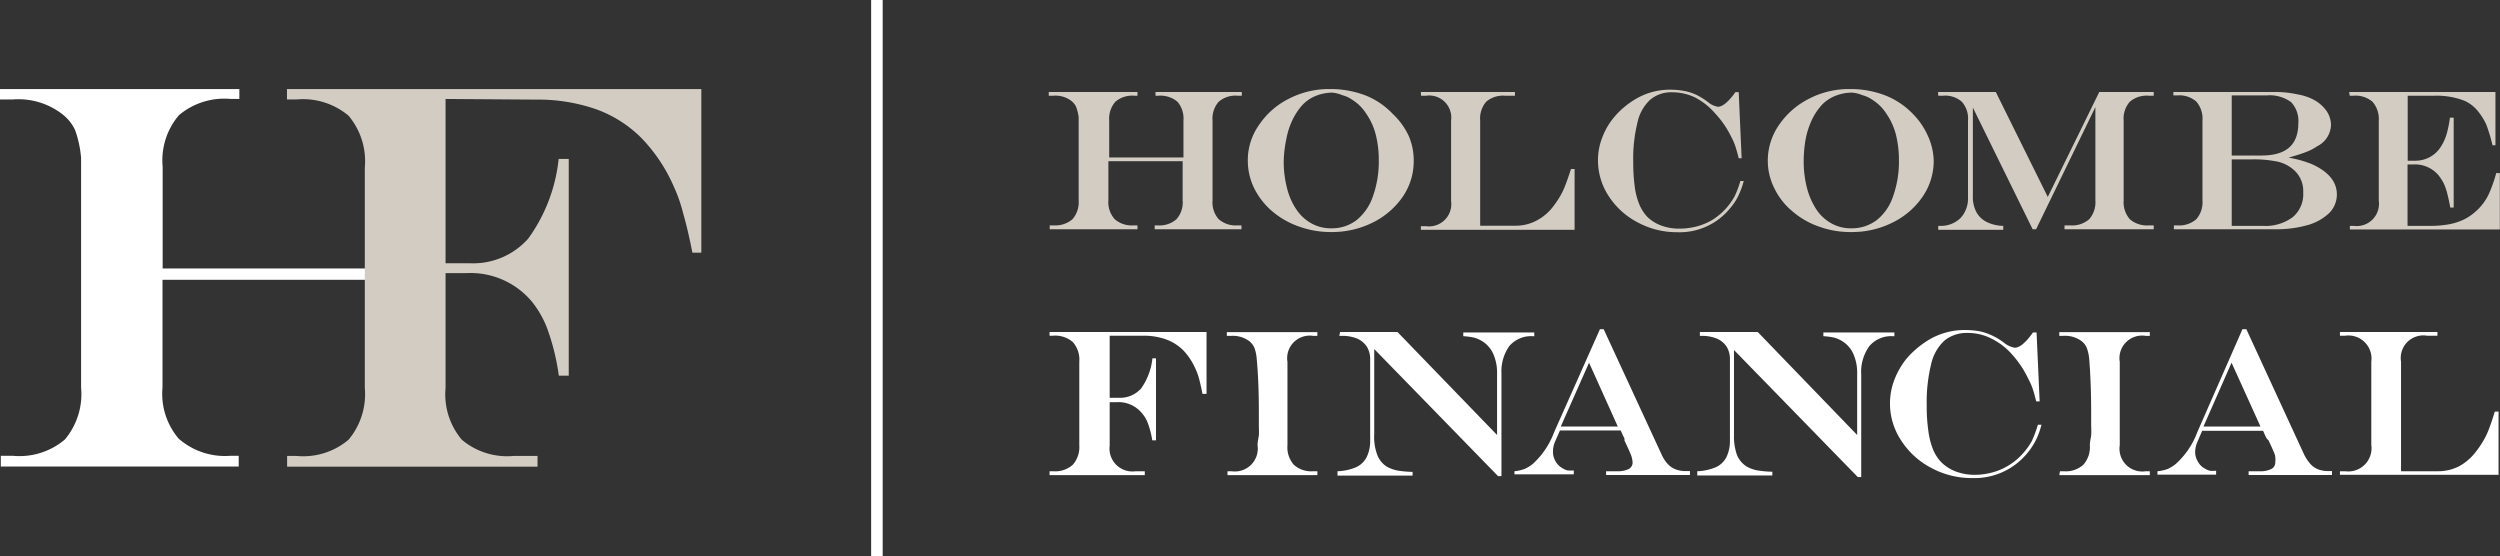 <svg xmlns="http://www.w3.org/2000/svg" viewBox="0 0 153.85 34.23"><rect x="0" y="0" width="153.85" height="34.23" fill="#333333" stroke="none"/><defs><style>.cls-1{fill:#d3ccc3;}.cls-2{fill:#fff;}</style></defs><g id="Layer_2" data-name="Layer 2"><g id="Layer_2-2" data-name="Layer 2"><path class="cls-1" d="M64.6,13.87h.28A1.6,1.6,0,0,0,66,13.49a1.59,1.59,0,0,0,.38-1.16V7.2a3,3,0,0,0-.15-.61,1,1,0,0,0-.3-.38,1.58,1.58,0,0,0-1.09-.32h-.3V5.66H70v.23h-.19a1.6,1.6,0,0,0-1.17.37,1.59,1.59,0,0,0-.38,1.16V9.69h4.57V7.42a1.59,1.59,0,0,0-.37-1.16,1.63,1.63,0,0,0-1.17-.37h-.18V5.66h5.31v.23h-.25A1.59,1.59,0,0,0,75,6.26a1.56,1.56,0,0,0-.38,1.16v4.92A1.54,1.54,0,0,0,75,13.49a1.58,1.58,0,0,0,1.15.38h.25v.24H71.06v-.24h.18a1.59,1.59,0,0,0,1.16-.38,1.55,1.55,0,0,0,.38-1.16V9.92H68.21v2.41a1.56,1.56,0,0,0,.39,1.16,1.6,1.6,0,0,0,1.16.38H70v.24H64.6Z"/><path class="cls-1" d="M81.82,5.48A6.07,6.07,0,0,1,84,5.86,4.68,4.68,0,0,1,85.7,7a4.43,4.43,0,0,1,1,1.38A3.82,3.82,0,0,1,87,9.9a3.87,3.87,0,0,1-.67,2.2,4.83,4.83,0,0,1-1.84,1.59,5.63,5.63,0,0,1-2.55.59,5.74,5.74,0,0,1-2-.34A5.12,5.12,0,0,1,78.29,13a4.49,4.49,0,0,1-1.11-1.42,3.88,3.88,0,0,1-.39-1.7,3.76,3.76,0,0,1,.69-2.19,4.77,4.77,0,0,1,1.83-1.61A5.37,5.37,0,0,1,81.82,5.48ZM82,5.7a2.78,2.78,0,0,0-1,.19,2.34,2.34,0,0,0-.82.54,3.74,3.74,0,0,0-.62.91,4.6,4.6,0,0,0-.39,1.17A7.55,7.55,0,0,0,79,9.9a6.43,6.43,0,0,0,.21,1.7,4,4,0,0,0,.59,1.32,2.65,2.65,0,0,0,.93.84,2.42,2.42,0,0,0,1.2.29,2.48,2.48,0,0,0,1.56-.51,3.2,3.2,0,0,0,1-1.46,6.38,6.38,0,0,0,.36-2.26,6.3,6.3,0,0,0-.2-1.59A4,4,0,0,0,84.08,7a2.71,2.71,0,0,0-.88-.87,1.78,1.78,0,0,0-.59-.27A2.1,2.1,0,0,0,82,5.7Z"/><path class="cls-1" d="M87.44,5.66h5.79v.23h-.61a1.59,1.59,0,0,0-1.16.37,1.59,1.59,0,0,0-.37,1.16v6.47h2.19a2.72,2.72,0,0,0,1.23-.29,3.08,3.08,0,0,0,1-.8,6.24,6.24,0,0,0,.45-.64,4.5,4.5,0,0,0,.37-.76c.12-.3.23-.64.35-1h.22v3.74H87.44v-.22h.32a1.37,1.37,0,0,0,1.54-1.55V7.42a1.36,1.36,0,0,0-1.54-1.53h-.31Z"/><path class="cls-1" d="M107.1,11.14h.21a5.07,5.07,0,0,1-.33.9,3.31,3.31,0,0,1-.48.74,4,4,0,0,1-3.29,1.51,5.07,5.07,0,0,1-2.42-.6A4.72,4.72,0,0,1,99,12.07a4,4,0,0,1-.66-2.2,3.81,3.81,0,0,1,.26-1.4,4.26,4.26,0,0,1,.76-1.29,5,5,0,0,1,1.16-1,4.11,4.11,0,0,1,2.31-.66,4.41,4.41,0,0,1,.83.08,3.05,3.05,0,0,1,.74.24,4.2,4.2,0,0,1,.72.45,1.25,1.25,0,0,0,.6.28q.43,0,1.08-.9H107l.18,4.07H107c-.07-.29-.14-.53-.2-.72a3.5,3.5,0,0,0-.25-.58,5.85,5.85,0,0,0-1-1.46A4.2,4.2,0,0,0,104.32,6a3.24,3.24,0,0,0-1.38-.32,2,2,0,0,0-1.39.46,2.65,2.65,0,0,0-.78,1.4,9.21,9.21,0,0,0-.26,2.43,11.2,11.2,0,0,0,.09,1.5,4.3,4.3,0,0,0,.28,1.1,2.6,2.6,0,0,0,.48.76,2.44,2.44,0,0,0,.87.55,3.14,3.14,0,0,0,1.12.19,4.2,4.2,0,0,0,1.08-.14,3.68,3.68,0,0,0,1-.43,4,4,0,0,0,.83-.72,4.25,4.25,0,0,0,.49-.7A6,6,0,0,0,107.1,11.14Z"/><path class="cls-1" d="M113.82,5.48a6,6,0,0,1,2.17.38A4.81,4.81,0,0,1,117.71,7a4.57,4.57,0,0,1,.94,1.38A3.83,3.83,0,0,1,119,9.9a3.89,3.89,0,0,1-.68,2.2,4.76,4.76,0,0,1-1.84,1.59,5.56,5.56,0,0,1-2.55.59,5.64,5.64,0,0,1-2-.34A5,5,0,0,1,110.3,13a4.22,4.22,0,0,1-1.11-1.42,3.76,3.76,0,0,1-.4-1.7,3.84,3.84,0,0,1,.69-2.19,4.88,4.88,0,0,1,1.84-1.61A5.33,5.33,0,0,1,113.82,5.48Zm.15.22a2.73,2.73,0,0,0-1,.19,2.39,2.39,0,0,0-.83.54,3.74,3.74,0,0,0-.62.91,5,5,0,0,0-.39,1.17A7.55,7.55,0,0,0,111,9.9a6.43,6.43,0,0,0,.21,1.7,4.44,4.44,0,0,0,.59,1.32,2.65,2.65,0,0,0,.93.84,2.42,2.42,0,0,0,1.2.29,2.53,2.53,0,0,0,1.57-.51,3.12,3.12,0,0,0,1-1.46,6.38,6.38,0,0,0,.36-2.26,6.3,6.3,0,0,0-.2-1.59A4,4,0,0,0,116.09,7a2.81,2.81,0,0,0-.88-.87,1.88,1.88,0,0,0-.59-.27A2.16,2.16,0,0,0,114,5.7Z"/><path class="cls-1" d="M119.27,5.66h3.55l3.2,6.46,3.17-6.46h3.35v.23h-.31a1.59,1.59,0,0,0-1.16.37,1.56,1.56,0,0,0-.38,1.16v4.92a1.58,1.58,0,0,0,.38,1.15,1.6,1.6,0,0,0,1.16.38h.31v.24h-5.49v-.24h.36a1.59,1.59,0,0,0,1.16-.38,1.58,1.58,0,0,0,.38-1.15V6.59h0l-3.65,7.52h-.21l-3.68-7.49h0v5.44a2,2,0,0,0,.22,1,1.48,1.48,0,0,0,.65.61,2.41,2.41,0,0,0,1,.23v.24h-4v-.24h.08a1.73,1.73,0,0,0,1.29-.48,1.77,1.77,0,0,0,.46-1.29V7.42a1.55,1.55,0,0,0-.38-1.16,1.55,1.55,0,0,0-1.16-.37h-.29Z"/><path class="cls-1" d="M133.75,5.66H140a6.46,6.46,0,0,1,1.4.15,3.25,3.25,0,0,1,1.06.37,2.25,2.25,0,0,1,.73.67,1.57,1.57,0,0,1,.26.85A1.52,1.52,0,0,1,142.6,9a3.09,3.09,0,0,1-.7.36c-.25.1-.61.21-1.06.34v0a7,7,0,0,1,1.43.4c1,.45,1.54,1.07,1.54,1.86a1.61,1.61,0,0,1-.46,1.14,3.14,3.14,0,0,1-1.33.75,7.15,7.15,0,0,1-2,.26h-6.24v-.24H134a1.59,1.59,0,0,0,1.16-.38,1.59,1.59,0,0,0,.38-1.16V7.42a1.6,1.6,0,0,0-.38-1.17A1.59,1.59,0,0,0,134,5.87h-.25Zm3.59.21v3.7h1.84c1.51,0,2.26-.65,2.26-2A1.69,1.69,0,0,0,141,6.29a2.23,2.23,0,0,0-1.49-.42Zm0,3.94V13.9h1.9a2.83,2.83,0,0,0,1.86-.54,1.85,1.85,0,0,0,.64-1.52,1.73,1.73,0,0,0-.52-1.33,2.28,2.28,0,0,0-1-.55,7,7,0,0,0-1.67-.15Z"/><path class="cls-1" d="M144.57,5.66h9V8.94h-.18A10.52,10.52,0,0,0,153,7.65a3.91,3.91,0,0,0-.51-.81,2.22,2.22,0,0,0-.83-.64,4.71,4.71,0,0,0-1.82-.31h-1.67v4h.45a1.84,1.84,0,0,0,1.59-.86A3.09,3.09,0,0,0,150.63,8a6.71,6.71,0,0,0,.14-.76H151v5.53h-.21q-.08-.45-.18-.84a3.61,3.61,0,0,0-.22-.64,3,3,0,0,0-.32-.5,1.9,1.9,0,0,0-1.56-.67h-.35v3.78h1.4a6.23,6.23,0,0,0,1.11-.09,3.72,3.72,0,0,0,.89-.27,3.12,3.12,0,0,0,.74-.48,3.29,3.29,0,0,0,.92-1.25,9.45,9.45,0,0,0,.4-1.16h.22v3.47h-9.23l0-.22h.24a1.37,1.37,0,0,0,1.54-1.55V7.42A1.59,1.59,0,0,0,146,6.26a1.59,1.59,0,0,0-1.16-.37h-.24Z"/><path class="cls-2" d="M68.29,20.66v3.82h.55a1.73,1.73,0,0,0,1.38-.57,3.88,3.88,0,0,0,.7-1.86h.22V27.1h-.23a5.29,5.29,0,0,0-.25-1,2,2,0,0,0-.4-.69,1.86,1.86,0,0,0-1.54-.66h-.43v2.67A1.41,1.41,0,0,0,69.89,29h.56v.24H64.59V29h.22a1.61,1.61,0,0,0,1.21-.4,1.64,1.64,0,0,0,.4-1.2V22.26a1.62,1.62,0,0,0-.4-1.21,1.64,1.64,0,0,0-1.21-.39h-.22v-.23h9.66v3.81H74c-.06-.33-.13-.63-.2-.9a3.45,3.45,0,0,0-.23-.64,3.9,3.9,0,0,0-.76-1.15,2.9,2.9,0,0,0-1.07-.67,4.07,4.07,0,0,0-1.4-.22Z"/><path class="cls-2" d="M75.54,29h.25a1.41,1.41,0,0,0,1.6-1.6c0-.23.06-.43.08-.61s0-.37,0-.59v-.85c0-1.44-.06-2.52-.13-3.25a2.6,2.6,0,0,0-.14-.69,1.14,1.14,0,0,0-.31-.41,1.72,1.72,0,0,0-1.14-.33h-.25v-.23h5.57v.23h-.25a1.39,1.39,0,0,0-1.59,1.6v5.13a1.63,1.63,0,0,0,.39,1.2,1.6,1.6,0,0,0,1.2.4h.25v.24H75.54Z"/><path class="cls-2" d="M82.47,20.43H86l6.13,6.34V23a2.87,2.87,0,0,0-.23-1.21,1.77,1.77,0,0,0-.68-.79,2.12,2.12,0,0,0-.49-.22,4.18,4.18,0,0,0-.68-.09v-.23h4.37v.23h-.09a1.76,1.76,0,0,0-1.45.61A2.71,2.71,0,0,0,92.4,23v6.3h-.21l-7.62-7.82v5.23A3.15,3.15,0,0,0,84.76,28a1.45,1.45,0,0,0,.59.72,2.15,2.15,0,0,0,.81.26,6.17,6.17,0,0,0,.77.06v.23H82.31V29a3.22,3.22,0,0,0,1.15-.25,1.37,1.37,0,0,0,.65-.63,2.25,2.25,0,0,0,.21-1v-5a1.46,1.46,0,0,0-.2-.78,1.38,1.38,0,0,0-.59-.5,2.44,2.44,0,0,0-1-.17h-.11Z"/><path class="cls-2" d="M98.46,20.26h.23l3.56,7.7a2.14,2.14,0,0,0,.38.59,1.29,1.29,0,0,0,.48.33,1.64,1.64,0,0,0,.62.11H104v.24H98.84V29h.67a1.52,1.52,0,0,0,.73-.14.45.45,0,0,0,.23-.41,1.65,1.65,0,0,0-.09-.43c-.07-.17-.2-.47-.41-.91l0-.13-.09-.17-.14-.32H96l-.29.66a1.58,1.58,0,0,0-.14.67,1.12,1.12,0,0,0,.16.57,1.06,1.06,0,0,0,.42.42,1.15,1.15,0,0,0,.31.14,2.51,2.51,0,0,0,.39,0v.24H93.2V29a2.49,2.49,0,0,0,.62-.14,2.22,2.22,0,0,0,.52-.32,5,5,0,0,0,1.3-1.94Zm-.67,2.06-1.74,3.93h3.51Z"/><path class="cls-2" d="M104.61,20.43h3.56l6.12,6.34V23a2.87,2.87,0,0,0-.23-1.21,1.77,1.77,0,0,0-.68-.79,2.12,2.12,0,0,0-.49-.22,4.18,4.18,0,0,0-.68-.09v-.23h4.37v.23h-.09a1.76,1.76,0,0,0-1.45.61,2.71,2.71,0,0,0-.5,1.76v6.3h-.21l-7.62-7.82v5.23a3.38,3.38,0,0,0,.18,1.22,1.52,1.52,0,0,0,.6.72,2.15,2.15,0,0,0,.81.26,6.17,6.17,0,0,0,.77.06v.23h-4.62V29a3.22,3.22,0,0,0,1.15-.25,1.37,1.37,0,0,0,.65-.63,2.25,2.25,0,0,0,.21-1v-5a1.46,1.46,0,0,0-.2-.78,1.35,1.35,0,0,0-.6-.5,2.39,2.39,0,0,0-.94-.17h-.11Z"/><path class="cls-2" d="M125.41,26.14h.22a4.58,4.58,0,0,1-.34.94,4.16,4.16,0,0,1-.5.77,4.2,4.2,0,0,1-3.43,1.57,5.23,5.23,0,0,1-2.52-.63A4.87,4.87,0,0,1,117,27.11a4.1,4.1,0,0,1-.42-3.74,4.87,4.87,0,0,1,.79-1.35A5.88,5.88,0,0,1,118.56,21a4.28,4.28,0,0,1,2.41-.69,4.94,4.94,0,0,1,.87.08,3.41,3.41,0,0,1,.76.26,3.79,3.79,0,0,1,.75.46,1.45,1.45,0,0,0,.63.29c.31,0,.68-.31,1.13-.94h.22l.19,4.24h-.21c-.08-.3-.14-.55-.21-.75a3.76,3.76,0,0,0-.26-.6,6.33,6.33,0,0,0-1-1.52,4.21,4.21,0,0,0-1.3-1,3.17,3.17,0,0,0-1.44-.34,2.17,2.17,0,0,0-1.44.47,2.81,2.81,0,0,0-.82,1.46,9.79,9.79,0,0,0-.27,2.52,10.54,10.54,0,0,0,.1,1.57,4.7,4.7,0,0,0,.29,1.15,2.55,2.55,0,0,0,.5.78,2.58,2.58,0,0,0,.91.58,3.32,3.32,0,0,0,1.16.2,4.23,4.23,0,0,0,1.13-.16,3.67,3.67,0,0,0,1-.45,3.75,3.75,0,0,0,.86-.74,4.12,4.12,0,0,0,.52-.73A7.36,7.36,0,0,0,125.41,26.14Z"/><path class="cls-2" d="M126.77,29H127a1.61,1.61,0,0,0,1.21-.4,1.64,1.64,0,0,0,.4-1.2c0-.23.06-.43.08-.61a5.15,5.15,0,0,0,0-.59c0-.23,0-.51,0-.85,0-1.44-.06-2.52-.12-3.25a2.55,2.55,0,0,0-.15-.69,1,1,0,0,0-.31-.41,1.69,1.69,0,0,0-1.14-.33h-.24v-.23h5.57v.23h-.25a1.39,1.39,0,0,0-1.6,1.6v5.13a1.4,1.4,0,0,0,1.6,1.6h.25v.24h-5.57Z"/><path class="cls-2" d="M138,20.26h.24l3.55,7.7a2.74,2.74,0,0,0,.39.59,1.26,1.26,0,0,0,.47.33,1.73,1.73,0,0,0,.63.11h.23v.24h-5.13V29h.67a1.49,1.49,0,0,0,.73-.14.44.44,0,0,0,.24-.41A1.37,1.37,0,0,0,140,28c-.06-.17-.19-.47-.4-.91L139.5,27l-.09-.17-.14-.32h-3.75l-.28.66a1.59,1.59,0,0,0-.15.67,1.14,1.14,0,0,0,.17.57,1,1,0,0,0,.42.42,1.15,1.15,0,0,0,.31.14,2.51,2.51,0,0,0,.39,0v.24h-3.61V29a2.48,2.48,0,0,0,.63-.14,2.19,2.19,0,0,0,.51-.32,4.94,4.94,0,0,0,1.31-1.94Zm-.67,2.06-1.73,3.93h3.51Z"/><path class="cls-2" d="M144,20.43h6v.23h-.64a1.39,1.39,0,0,0-1.6,1.6V29h2.29a2.79,2.79,0,0,0,1.27-.3,3.25,3.25,0,0,0,1-.84,6.58,6.58,0,0,0,.46-.66,4.59,4.59,0,0,0,.39-.8c.12-.31.24-.67.36-1.07h.23v3.89H144V29h.32a1.43,1.43,0,0,0,1.61-1.62V22.26a1.42,1.42,0,0,0-1.61-1.6H144Z"/><path class="cls-2" d="M22.52,17.22H10v6.63A4.26,4.26,0,0,0,11,27a4.33,4.33,0,0,0,3.17,1.05h.52v.66H.05v-.66H.8a4.32,4.32,0,0,0,3.19-1,4.34,4.34,0,0,0,1-3.2V9.72A6.68,6.68,0,0,0,4.62,8,2.65,2.65,0,0,0,3.8,7a4.41,4.41,0,0,0-3-.88H0V5.48H14.73v.61h-.52a4.34,4.34,0,0,0-3.2,1,4.29,4.29,0,0,0-1,3.18v6.25H22.52"/><path class="cls-1" d="M27.42,6.09V16.2h1.47a4.53,4.53,0,0,0,3.62-1.52,10.16,10.16,0,0,0,1.87-4.9H35V23.12h-.61a13.88,13.88,0,0,0-.66-2.75,6,6,0,0,0-1-1.81,4.92,4.92,0,0,0-4.07-1.75H27.42v7.06a4.33,4.33,0,0,0,1,3.19,4.32,4.32,0,0,0,3.17,1h1.49v.66H17.67v-.66h.59a4.32,4.32,0,0,0,3.19-1,4.36,4.36,0,0,0,1-3.19V10.32a4.35,4.35,0,0,0-1-3.2,4.37,4.37,0,0,0-3.2-1h-.59V5.48h25.5V15.55h-.55c-.17-.87-.35-1.66-.56-2.39a9.47,9.47,0,0,0-.58-1.67,10.08,10.08,0,0,0-2-3,7.56,7.56,0,0,0-2.82-1.78,10.93,10.93,0,0,0-3.7-.58Z"/><rect class="cls-2" x="53.61" width="0.71" height="34.23"/></g></g></svg>